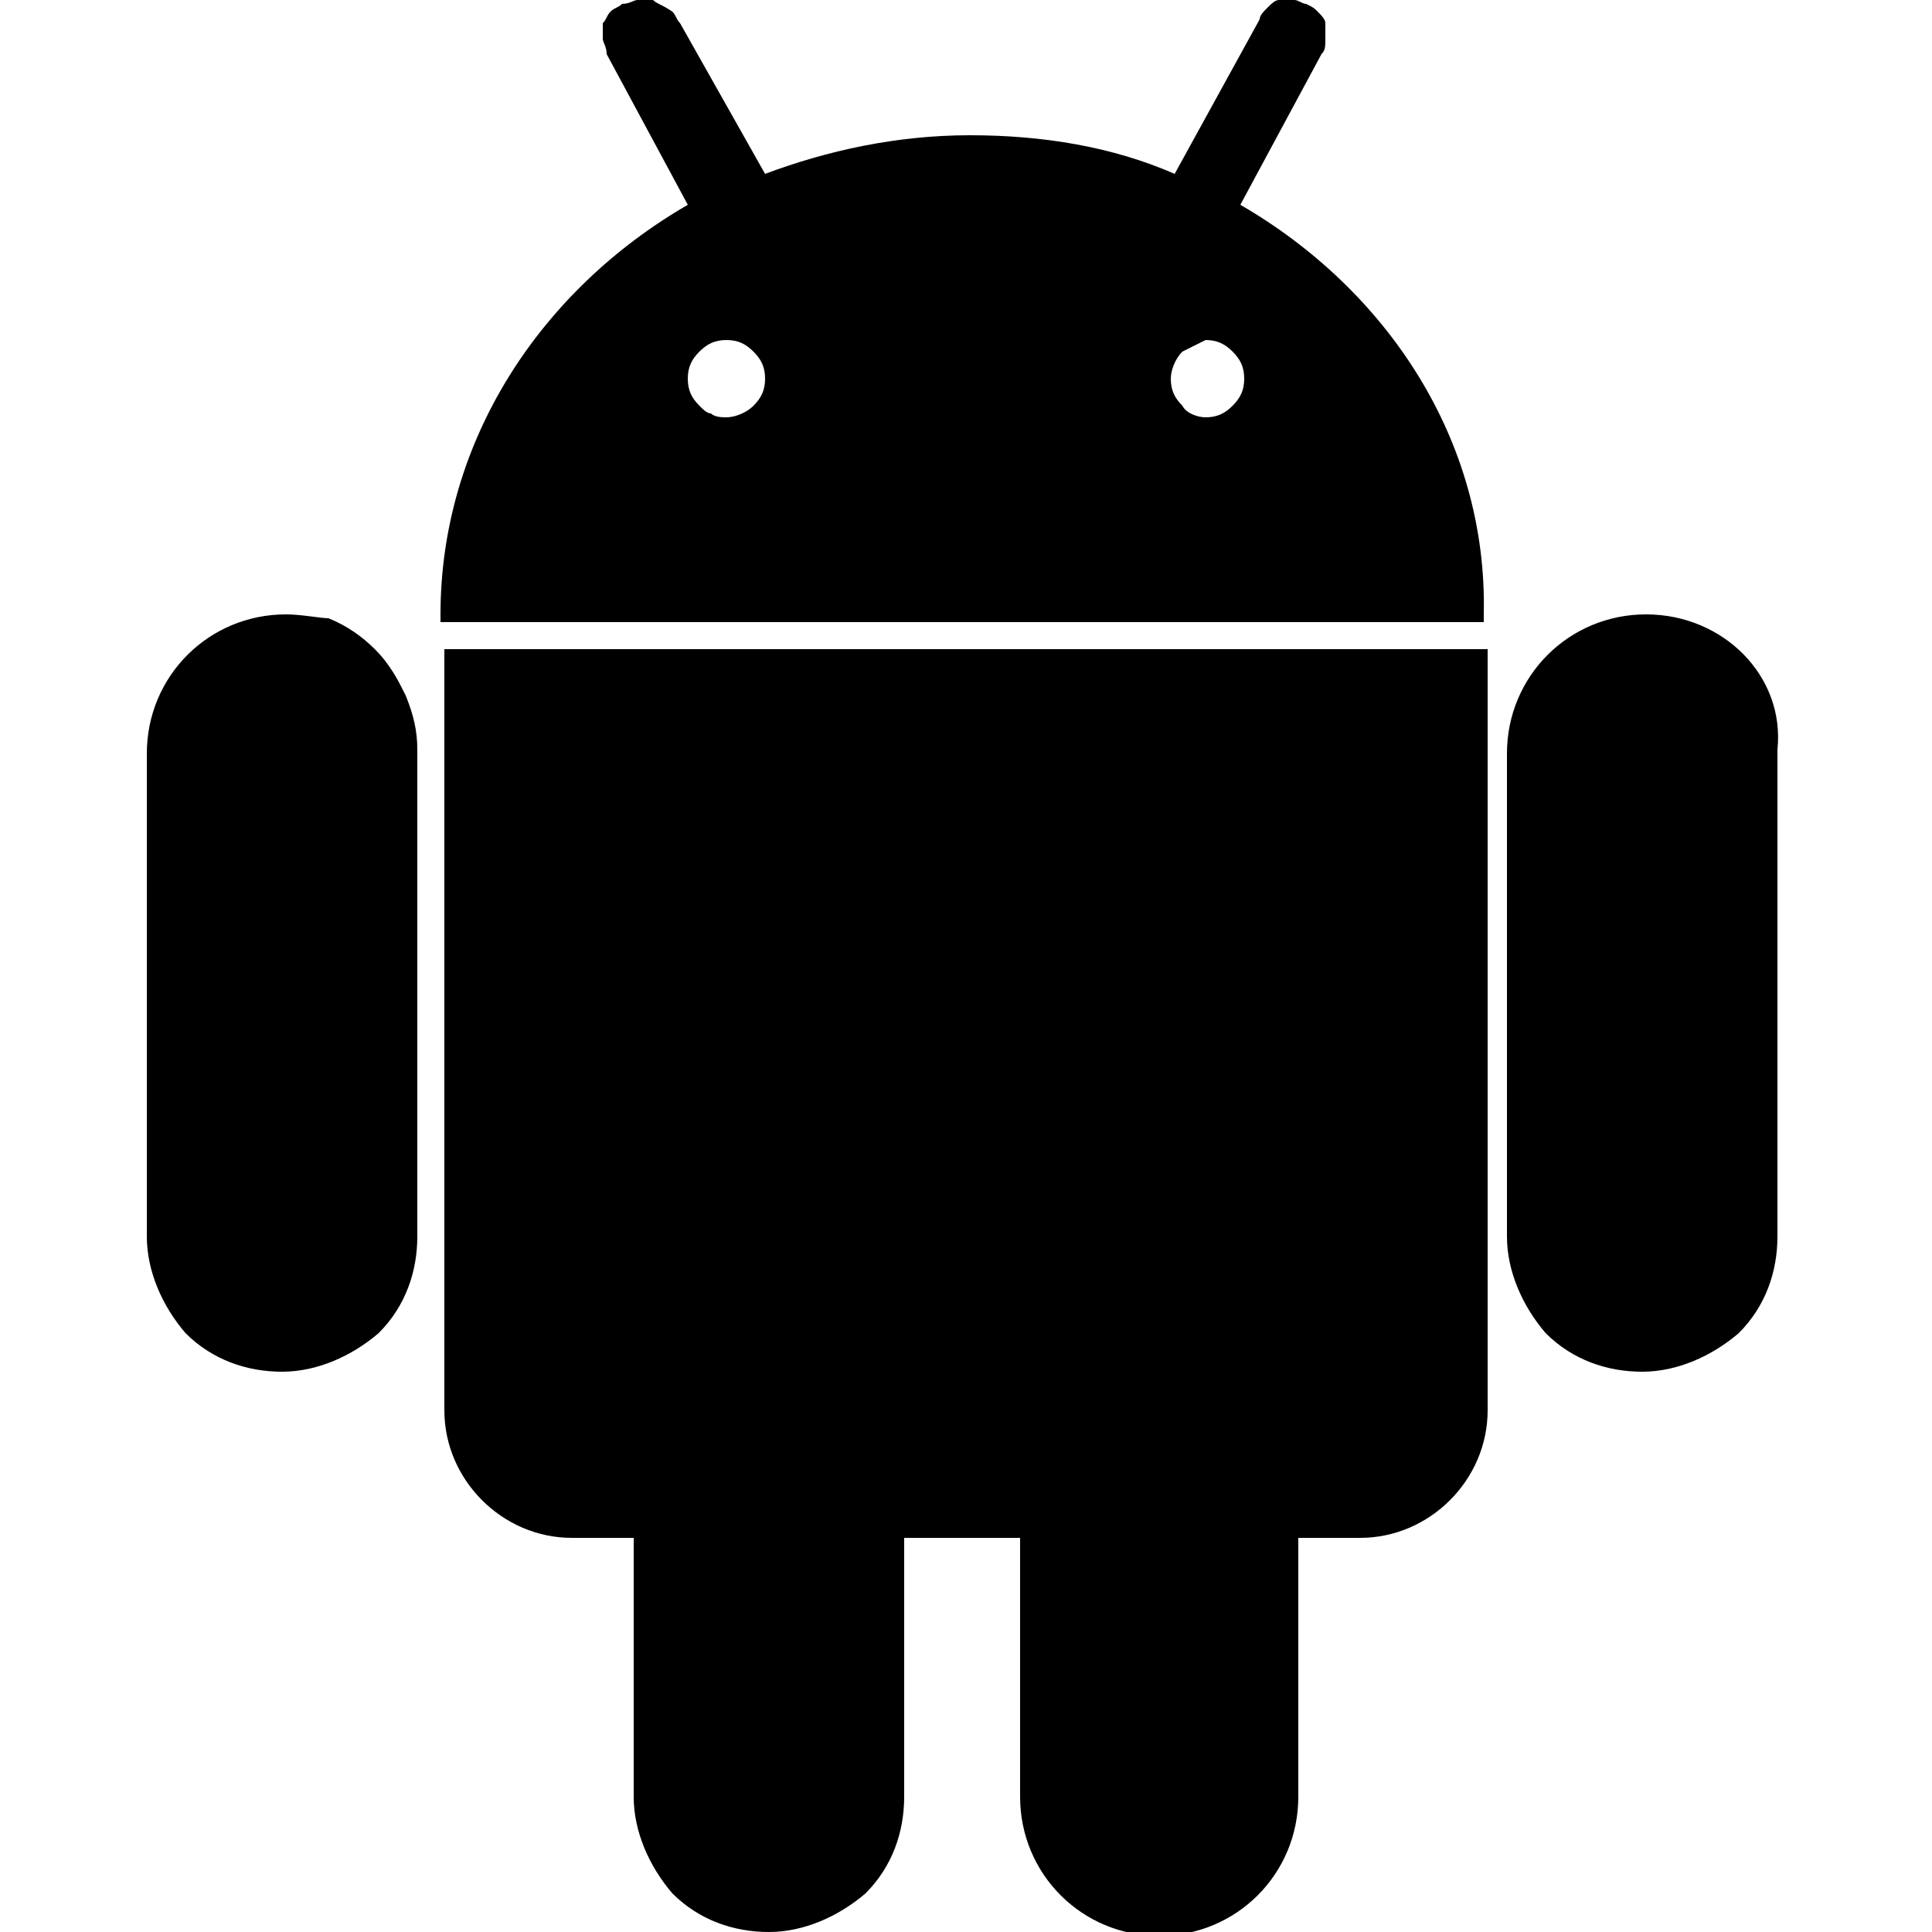 <?xml version="1.0" encoding="utf-8"?>
<!-- Generator: Adobe Illustrator 22.1.0, SVG Export Plug-In . SVG Version: 6.00 Build 0)  -->
<svg version="1.1" id="Layer_1" xmlns="http://www.w3.org/2000/svg" xmlns:xlink="http://www.w3.org/1999/xlink" x="0px" y="0px"
	 viewBox="0 0 50 50" style="enable-background:new 0 0 50 50;" xml:space="preserve">
<style type="text/css">
	.st0{fill:none;}
</style>
<rect x="3.3" y="11.8" transform="matrix(0.743 -0.669 0.669 0.743 -10.306 23.135)" class="st0" width="43.4" height="26.5"/>
<path d="M42.6,15.9c-2,0-3.6,1.6-3.6,3.6V32c0,0.9,0.4,1.8,1,2.5c0.7,0.7,1.6,1,2.5,1s1.8-0.4,2.5-1c0.7-0.7,1-1.6,1-2.5V19.4
	C46.2,17.5,44.6,15.9,42.6,15.9L42.6,15.9z M7.4,15.9c-2,0-3.6,1.6-3.6,3.6V32c0,0.9,0.4,1.8,1,2.5c0.7,0.7,1.6,1,2.5,1
	c0.9,0,1.8-0.4,2.5-1c0.7-0.7,1-1.6,1-2.5V19.4c0-0.5-0.1-0.9-0.3-1.4c-0.2-0.4-0.4-0.8-0.8-1.2c-0.3-0.3-0.7-0.6-1.2-0.8
	C8.3,16,7.8,15.9,7.4,15.9L7.4,15.9z M32.1,5.3l2.1-3.9c0.1-0.1,0.1-0.2,0.1-0.4c0-0.1,0-0.3,0-0.4c0-0.1-0.1-0.2-0.2-0.3
	S34,0.2,33.8,0.1C33.7,0.1,33.6,0,33.5,0c-0.1,0-0.3,0-0.4,0c-0.1,0-0.2,0.1-0.3,0.2c-0.1,0.1-0.2,0.2-0.2,0.3l-2.2,4
	c-1.6-0.7-3.4-1-5.3-1c-1.9,0-3.7,0.4-5.3,1l-2.2-3.9c-0.1-0.1-0.1-0.2-0.2-0.3C17.1,0.1,17,0.1,16.9,0c-0.1,0-0.2,0-0.4,0
	c-0.1,0-0.2,0.1-0.4,0.1c-0.1,0.1-0.2,0.1-0.3,0.2c-0.1,0.1-0.1,0.2-0.2,0.3c0,0.1,0,0.2,0,0.4c0,0.1,0.1,0.2,0.1,0.4l2.1,3.9
	c-3.8,2.2-6.4,6.1-6.4,10.6c0,0,0,0.1,0,0.1c0,0,0,0,0,0.1v0h27v-0.2C38.5,11.4,35.9,7.5,32.1,5.3L32.1,5.3z M18.8,10.8
	c-0.1,0-0.3,0-0.4-0.1c-0.1,0-0.2-0.1-0.3-0.2c-0.2-0.2-0.3-0.4-0.3-0.7c0-0.3,0.1-0.5,0.3-0.7c0.2-0.2,0.4-0.3,0.7-0.3
	c0.3,0,0.5,0.1,0.7,0.3c0.2,0.2,0.3,0.4,0.3,0.7c0,0.3-0.1,0.5-0.3,0.7C19.3,10.7,19,10.8,18.8,10.8z M31.2,10.8
	c-0.2,0-0.5-0.1-0.6-0.3c-0.2-0.2-0.3-0.4-0.3-0.7c0-0.2,0.1-0.5,0.3-0.7C30.8,9,31,8.9,31.2,8.8c0.3,0,0.5,0.1,0.7,0.3
	c0.2,0.2,0.3,0.4,0.3,0.7c0,0.3-0.1,0.5-0.3,0.7C31.7,10.7,31.5,10.8,31.2,10.8L31.2,10.8z M11.5,36.5c0,1.8,1.5,3.3,3.3,3.3h1.6
	v6.7c0,0.9,0.4,1.8,1,2.5c0.7,0.7,1.6,1,2.5,1c0.9,0,1.8-0.4,2.5-1c0.7-0.7,1-1.6,1-2.5v-6.7h3v6.7c0,2,1.6,3.6,3.6,3.6
	c2,0,3.6-1.6,3.6-3.6v-6.7h1.6c1.8,0,3.3-1.5,3.3-3.3V16.8h-27V36.5z"/>
</svg>

